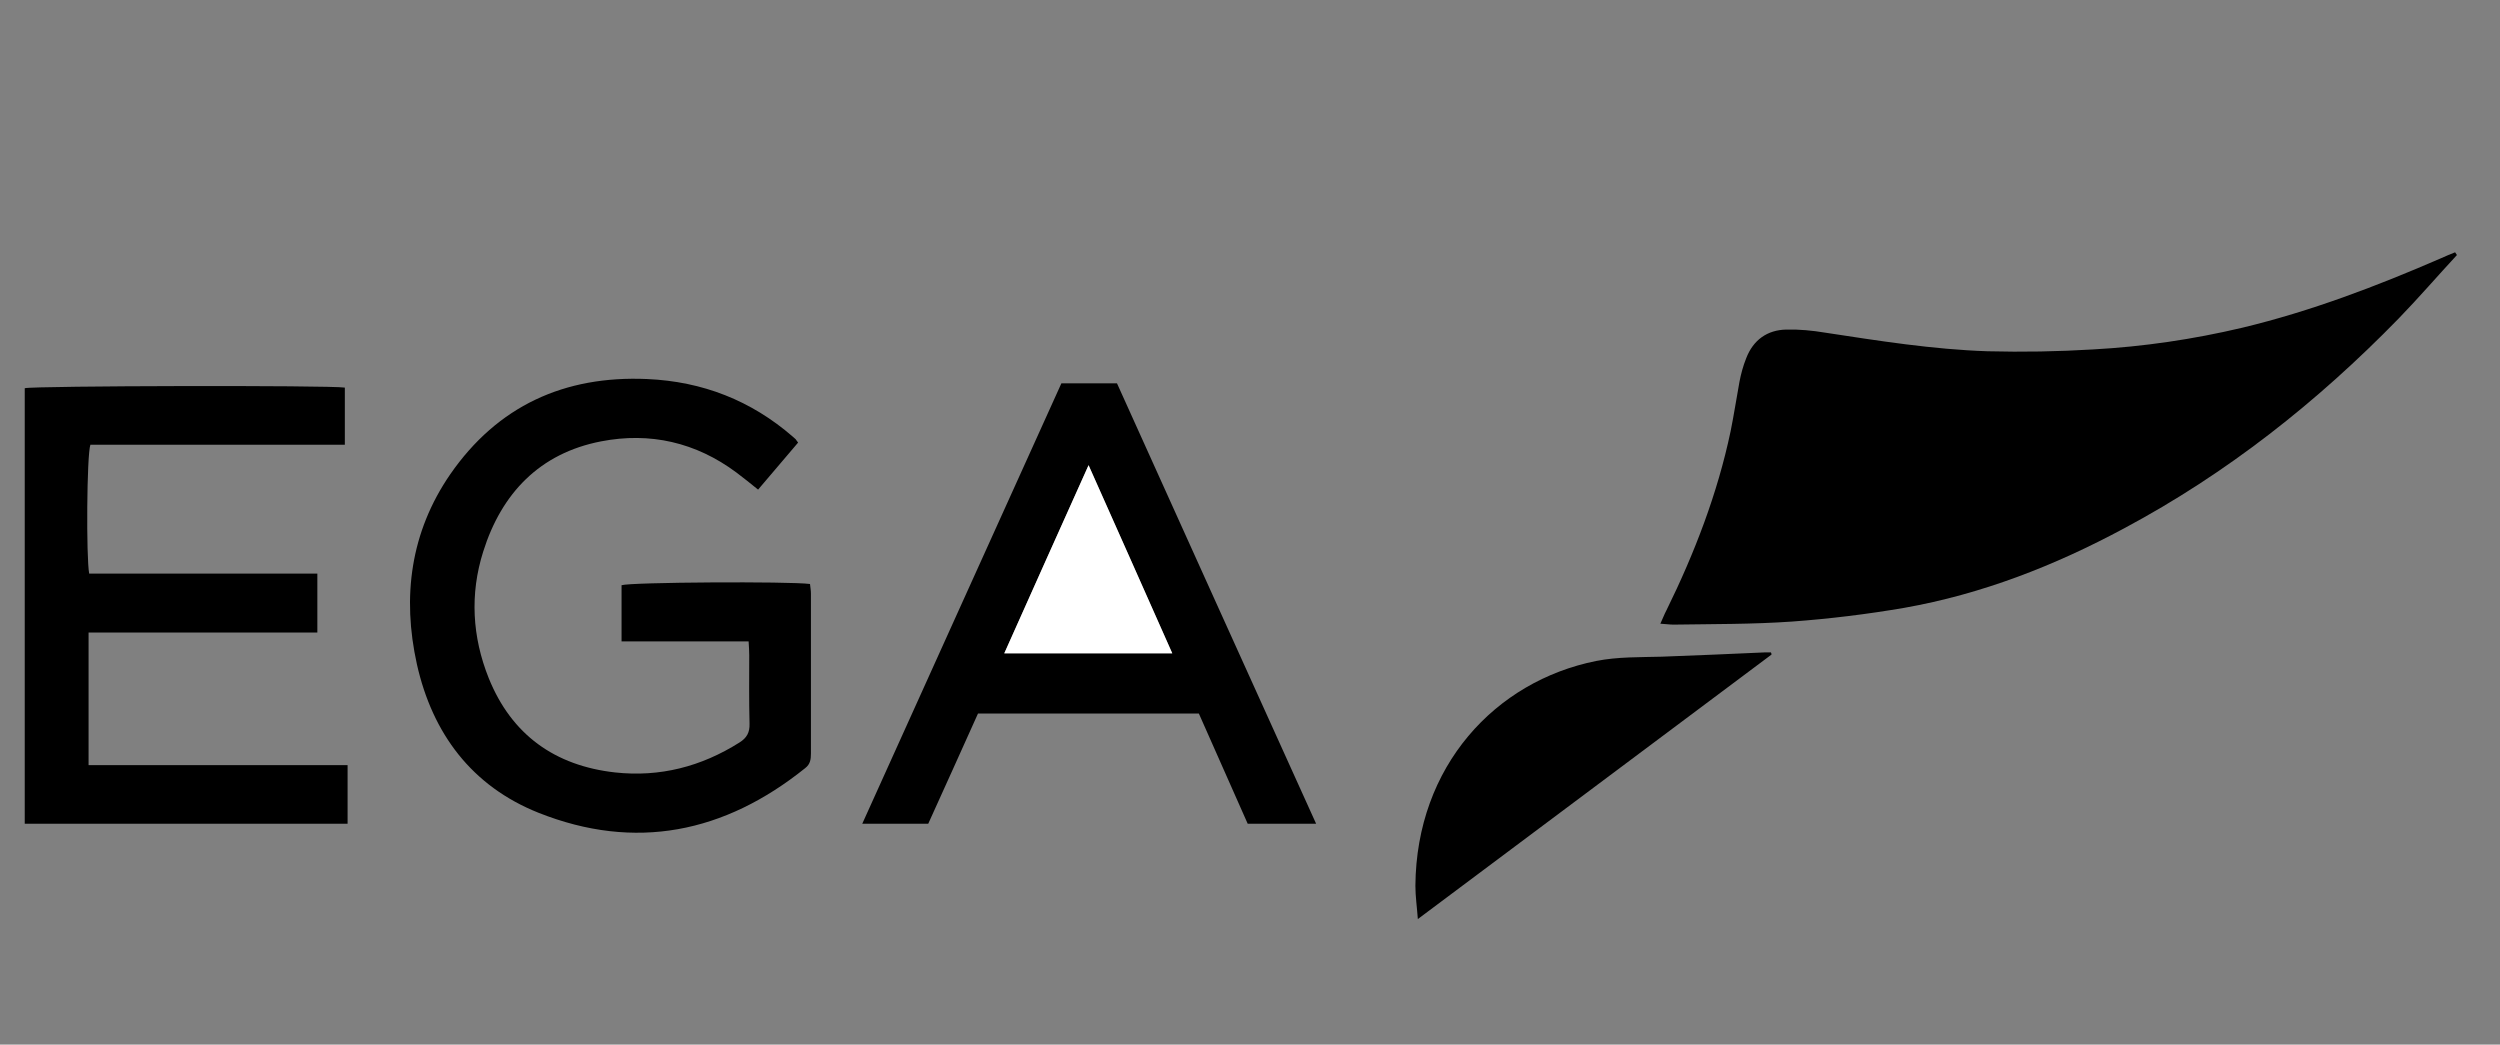 <?xml version="1.0" encoding="utf-8"?>
<!-- Generator: Adobe Illustrator 28.4.1, SVG Export Plug-In . SVG Version: 6.00 Build 0)  -->
<svg version="1.1" id="Layer_1" xmlns="http://www.w3.org/2000/svg" xmlns:xlink="http://www.w3.org/1999/xlink" x="0px" y="0px"
	 viewBox="0 0 81.85 34.2" style="enable-background:new 0 0 81.85 34.2;" xml:space="preserve">
<rect x="0" y="0" width="81.85" height="34.2" fill="#808080" stroke="none"/>
<style type="text/css">
	.st0{fill:#FFFFFF;}
</style>
<path d="M80.44,8.35c-0.64,0.69-1.25,1.4-1.91,2.08c-2.66,2.73-5.62,5.07-8.99,6.87c-2.27,1.22-4.65,2.15-7.19,2.6
	c-1.22,0.21-2.45,0.36-3.68,0.45c-1.29,0.09-2.59,0.08-3.88,0.1c-0.12,0-0.25-0.02-0.43-0.03c0.08-0.17,0.13-0.31,0.2-0.44
	c0.92-1.87,1.67-3.82,2.1-5.86c0.11-0.54,0.19-1.08,0.29-1.62c0.05-0.26,0.12-0.52,0.22-0.77c0.23-0.6,0.69-0.93,1.32-0.94
	c0.42-0.01,0.84,0.03,1.26,0.1c1.77,0.27,3.53,0.55,5.32,0.61c1.15,0.03,2.31,0.01,3.46-0.06c1.64-0.09,3.27-0.33,4.88-0.71
	c2.25-0.54,4.4-1.36,6.52-2.28c0.15-0.07,0.3-0.13,0.45-0.19C80.4,8.29,80.42,8.32,80.44,8.35z"/>
<path d="M26.13,14.49c-0.44,0.52-0.87,1.02-1.31,1.54c-0.25-0.2-0.48-0.39-0.71-0.56c-1.33-0.99-2.83-1.33-4.43-1.02
	c-2.01,0.39-3.26,1.7-3.86,3.61c-0.44,1.39-0.36,2.79,0.18,4.14c0.75,1.86,2.17,2.87,4.14,3.09c1.46,0.16,2.82-0.19,4.07-0.98
	c0.24-0.15,0.34-0.33,0.33-0.62c-0.02-0.75-0.01-1.49-0.01-2.24c0-0.14-0.01-0.27-0.02-0.45c-1.4,0-2.77,0-4.16,0
	c0-0.65,0-1.25,0-1.84c0.3-0.1,5.49-0.13,6.17-0.04c0.01,0.1,0.03,0.21,0.03,0.31c0,1.75,0,3.49,0,5.24c0,0.19-0.02,0.35-0.19,0.48
	c-2.64,2.12-5.56,2.72-8.73,1.46c-2.18-0.87-3.47-2.59-3.98-4.86c-0.49-2.21-0.21-4.33,1.09-6.22c1.55-2.24,3.74-3.24,6.45-3.12
	c1.81,0.08,3.4,0.7,4.77,1.89c0.03,0.03,0.06,0.05,0.09,0.08C26.06,14.4,26.08,14.42,26.13,14.49z"/>
<path d="M2.92,18.78c2.47,0,4.96,0,7.47,0c0,0.66,0,1.27,0,1.93c-2.49,0-4.98,0-7.49,0c0,1.46,0,2.87,0,4.34c2.82,0,5.64,0,8.48,0
	c0,0.66,0,1.28,0,1.92c-3.52,0-7.03,0-10.57,0c0-4.76,0-9.51,0-14.26c0.31-0.08,9.97-0.1,10.48-0.02c0,0.61,0,1.22,0,1.87
	c-2.79,0-5.57,0-8.33,0C2.84,14.89,2.82,18.26,2.92,18.78z"/>
<path d="M43.09,26.97c-0.79,0-1.5,0-2.24,0c-0.53-1.2-1.06-2.39-1.6-3.61c-2.4,0-4.8,0-7.23,0c-0.54,1.2-1.08,2.4-1.63,3.61
	c-0.71,0-1.39,0-2.16,0c2.18-4.83,4.35-9.62,6.52-14.42c0.6,0,1.18,0,1.82,0C38.73,17.34,40.9,22.13,43.09,26.97z M32.88,21.39
	c1.86,0,3.65,0,5.5,0c-0.91-2.05-1.81-4.06-2.74-6.16C34.69,17.34,33.8,19.35,32.88,21.39z"/>
<path d="M58,21.43c-3.84,2.87-7.68,5.74-11.58,8.66c-0.03-0.41-0.08-0.75-0.08-1.09c0.03-3.92,2.62-6.7,5.92-7.36
	c0.71-0.14,1.43-0.12,2.14-0.14c1.12-0.04,2.25-0.09,3.37-0.14c0.07,0,0.14,0,0.21,0C57.99,21.38,58,21.4,58,21.43z"/>
<path class="st0" d="M32.88,21.39c0.91-2.04,1.81-4.05,2.76-6.16c0.94,2.1,1.83,4.11,2.74,6.16C36.53,21.39,34.74,21.39,32.88,21.39
	z"/>
</svg>
